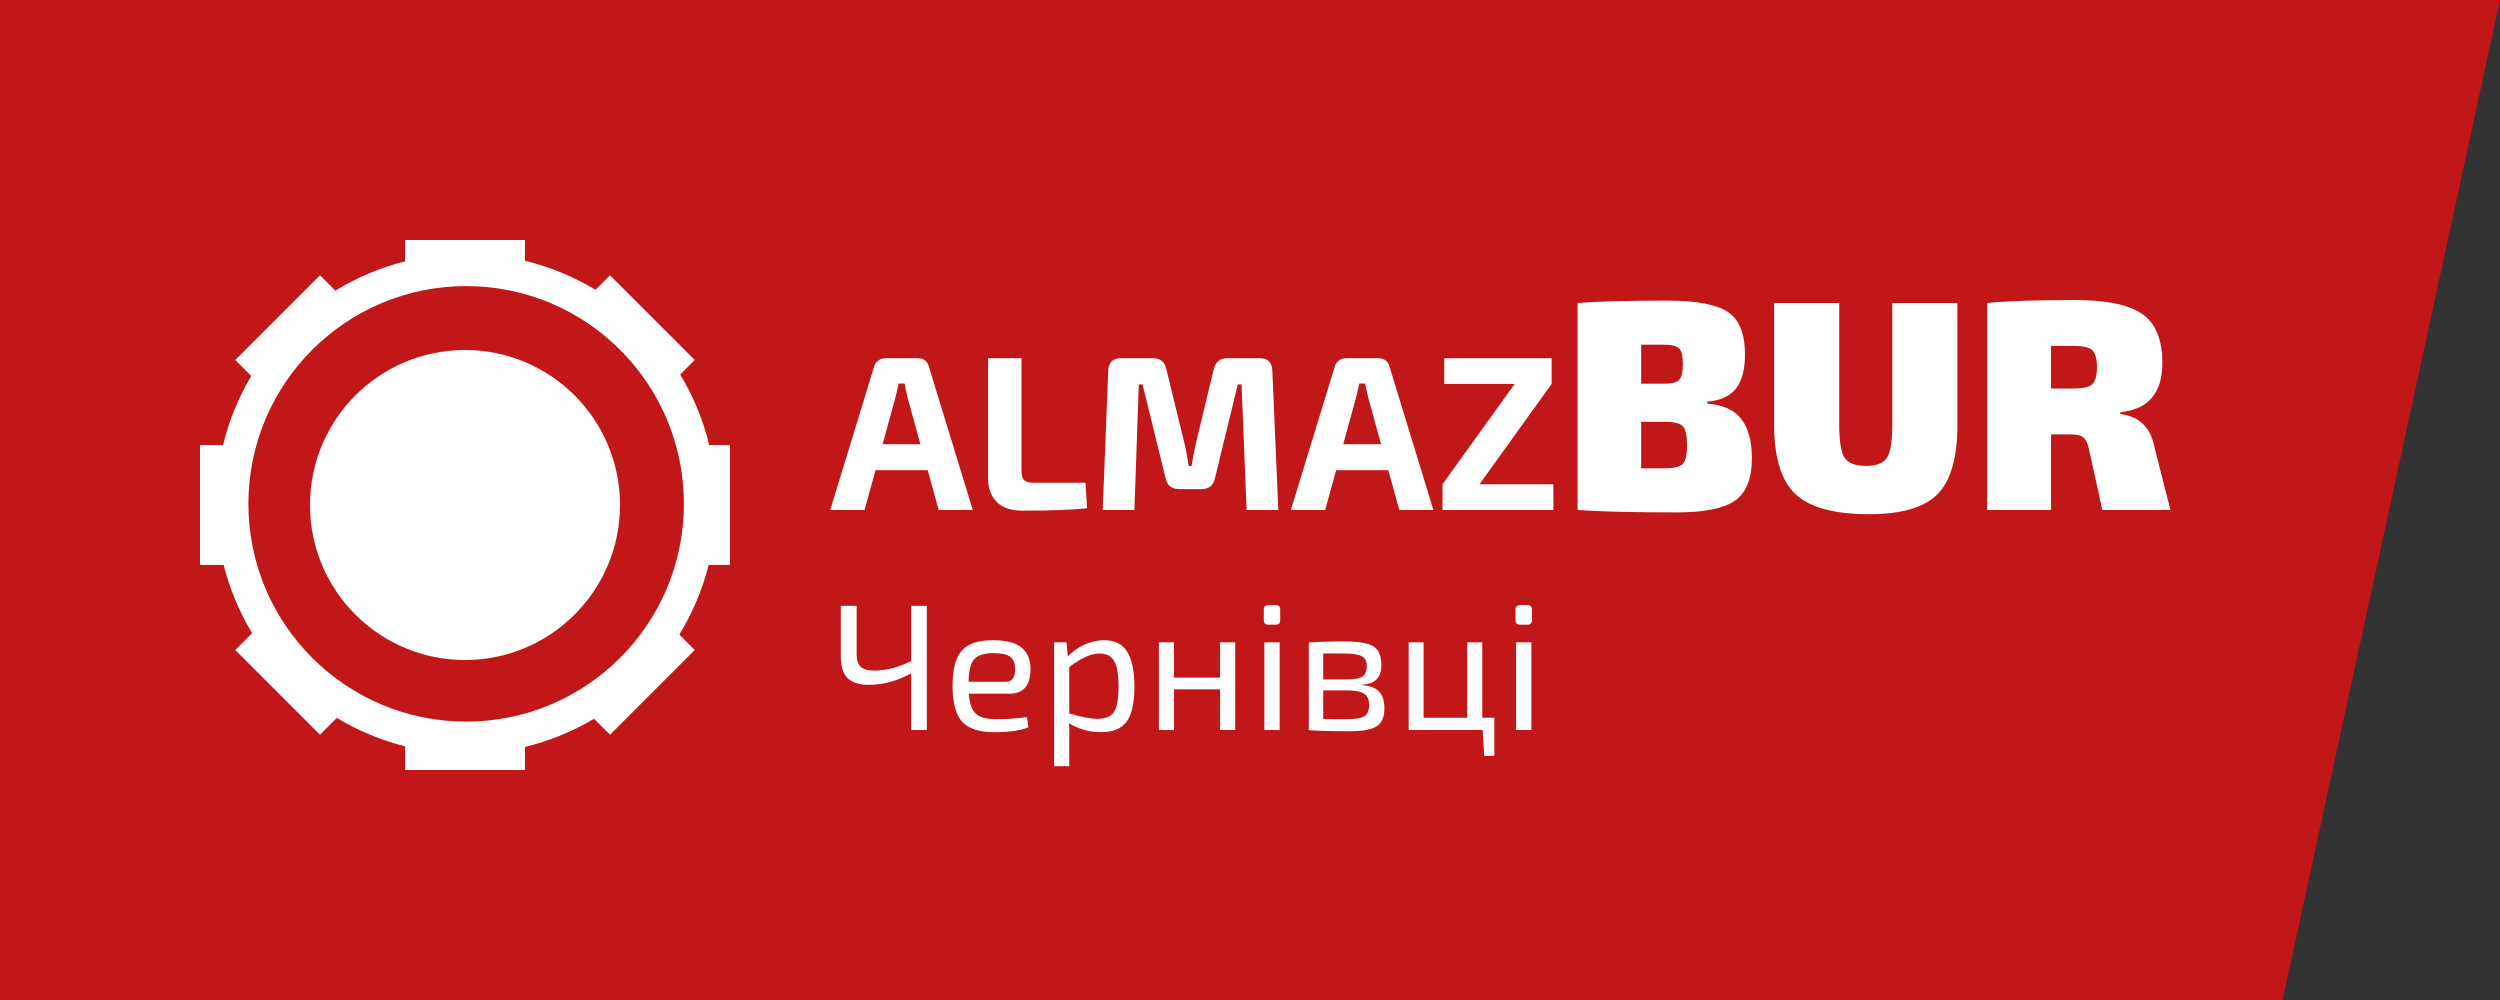 <svg xmlns="http://www.w3.org/2000/svg" width="250" height="100" viewBox="0 0 250 100" fill="none"><rect x="0" y="0" width="250" height="100" fill="#333333" stroke="none"/><path d="M0 0H250L228.261 100H0V0Z" fill="#C11718"></path><path d="M92.768 47.018H87.554L86.454 51H83.022L87.4 36.7C87.459 36.436 87.598 36.223 87.818 36.062C88.038 35.901 88.287 35.82 88.566 35.82H91.734C92.365 35.82 92.753 36.113 92.9 36.7L97.278 51H93.868L92.768 47.018ZM92.042 44.422L90.766 39.78C90.59 39.047 90.487 38.57 90.458 38.35H89.864C89.835 38.497 89.783 38.731 89.71 39.054C89.637 39.377 89.578 39.619 89.534 39.78L88.258 44.422H92.042ZM102.149 35.82V47.15C102.149 47.546 102.237 47.832 102.413 48.008C102.603 48.184 102.911 48.272 103.337 48.272H108.551L108.705 50.824C107.223 50.985 105.082 51.066 102.281 51.066C101.107 51.066 100.235 50.773 99.663 50.186C99.091 49.599 98.805 48.815 98.805 47.832V35.82H102.149ZM122.746 35.82H125.98C126.786 35.82 127.204 36.238 127.234 37.074L127.828 51H124.66L124.154 38.438H123.78L121.492 47.832C121.345 48.551 120.89 48.91 120.128 48.91H117.928C117.165 48.91 116.71 48.551 116.564 47.832L114.254 38.438H113.88L113.44 51H110.272L110.822 37.074C110.866 36.238 111.284 35.82 112.076 35.82H115.31C116.028 35.82 116.468 36.179 116.63 36.898L118.478 44.466C118.595 44.95 118.727 45.661 118.874 46.6H119.16C119.174 46.527 119.226 46.226 119.314 45.698C119.416 45.17 119.497 44.759 119.556 44.466L121.382 36.898C121.558 36.179 122.012 35.82 122.746 35.82ZM138.831 47.018H133.617L132.517 51H129.085L133.463 36.7C133.521 36.436 133.661 36.223 133.881 36.062C134.101 35.901 134.35 35.82 134.629 35.82H137.797C138.427 35.82 138.816 36.113 138.963 36.7L143.341 51H139.931L138.831 47.018ZM138.105 44.422L136.829 39.78C136.653 39.047 136.55 38.57 136.521 38.35H135.927C135.897 38.497 135.846 38.731 135.773 39.054C135.699 39.377 135.641 39.619 135.597 39.78L134.321 44.422H138.105ZM155.339 48.426V51H144.251V48.426L151.467 38.394H144.427V35.82H155.163V38.394L147.947 48.426H155.339ZM170.717 40.17V40.35C172.317 40.49 173.457 41.01 174.137 41.91C174.837 42.81 175.187 44.12 175.187 45.84C175.187 47.9 174.607 49.32 173.447 50.1C172.307 50.86 170.387 51.24 167.687 51.24C163.307 51.24 159.997 51.16 157.757 51V30.3C159.797 30.14 162.777 30.06 166.697 30.06C169.637 30.06 171.667 30.44 172.787 31.2C173.927 31.94 174.497 33.36 174.497 35.46C174.497 36.96 174.197 38.09 173.597 38.85C173.017 39.61 172.057 40.05 170.717 40.17ZM164.117 38.37H166.427C167.187 38.37 167.687 38.24 167.927 37.98C168.167 37.72 168.287 37.19 168.287 36.39C168.287 35.59 168.157 35.07 167.897 34.83C167.657 34.59 167.147 34.47 166.367 34.47H164.117V38.37ZM164.117 46.83H166.517C167.417 46.83 168.007 46.68 168.287 46.38C168.567 46.08 168.707 45.46 168.707 44.52C168.707 43.56 168.567 42.93 168.287 42.63C168.007 42.33 167.407 42.18 166.487 42.18H164.117V46.83ZM195.742 30.3V42.45C195.742 45.75 195.082 48.07 193.762 49.41C192.442 50.75 190.162 51.42 186.922 51.42C183.422 51.42 180.962 50.75 179.542 49.41C178.122 48.07 177.412 45.75 177.412 42.45V30.3H183.922V42.45C183.922 44.11 184.102 45.22 184.462 45.78C184.822 46.32 185.532 46.59 186.592 46.59C187.632 46.59 188.332 46.32 188.692 45.78C189.052 45.22 189.232 44.11 189.232 42.45V30.3H195.742ZM217.044 51H210.234L208.884 44.85C208.764 44.29 208.574 43.92 208.314 43.74C208.074 43.54 207.674 43.44 207.114 43.44H205.104V51H198.714V30.3C200.754 30.1 203.684 30 207.504 30C210.624 30 212.854 30.46 214.194 31.38C215.554 32.3 216.234 33.94 216.234 36.3C216.234 39.3 214.834 40.94 212.034 41.22V41.4C213.914 41.64 215.044 42.72 215.424 44.64L217.044 51ZM205.104 38.85H207.354C208.294 38.85 208.914 38.71 209.214 38.43C209.534 38.15 209.694 37.58 209.694 36.72C209.694 35.86 209.534 35.29 209.214 35.01C208.914 34.73 208.294 34.59 207.354 34.59H205.104V38.85ZM92.684 60.58V73H91.118V67.33C89.738 68.098 88.316 68.482 86.852 68.482C85.904 68.482 85.202 68.254 84.746 67.798C84.302 67.342 84.08 66.634 84.08 65.674V60.58H85.664V65.35C85.652 65.95 85.784 66.388 86.06 66.664C86.336 66.928 86.786 67.06 87.41 67.06C88.598 67.06 89.834 66.742 91.118 66.106V60.58H92.684ZM100.964 69.364H96.878C96.962 70.372 97.208 71.05 97.616 71.398C98.024 71.746 98.696 71.92 99.632 71.92C100.64 71.92 101.66 71.848 102.692 71.704L102.836 72.73C102.068 73.054 100.934 73.216 99.434 73.216C97.922 73.216 96.848 72.868 96.212 72.172C95.576 71.464 95.258 70.27 95.258 68.59C95.258 66.898 95.57 65.716 96.194 65.044C96.818 64.36 97.844 64.018 99.272 64.018C100.58 64.018 101.534 64.258 102.134 64.738C102.734 65.206 103.04 65.92 103.052 66.88C103.052 68.536 102.356 69.364 100.964 69.364ZM96.86 68.176H100.568C101.216 68.176 101.528 67.744 101.504 66.88C101.504 66.316 101.342 65.914 101.018 65.674C100.694 65.434 100.136 65.314 99.344 65.314C98.42 65.314 97.778 65.518 97.418 65.926C97.058 66.334 96.872 67.084 96.86 68.176ZM106.653 64.234L106.779 65.638C107.259 65.134 107.823 64.738 108.471 64.45C109.131 64.162 109.779 64.018 110.415 64.018C111.471 64.018 112.239 64.402 112.719 65.17C113.199 65.938 113.439 67.102 113.439 68.662C113.439 70.318 113.175 71.494 112.647 72.19C112.119 72.874 111.279 73.216 110.127 73.216C108.951 73.216 107.871 72.916 106.887 72.316C106.935 72.82 106.947 73.408 106.923 74.08V76.618H105.411V64.234H106.653ZM106.923 66.7V71.344C108.147 71.704 109.083 71.884 109.731 71.884C110.523 71.884 111.075 71.662 111.387 71.218C111.699 70.774 111.855 69.922 111.855 68.662C111.855 67.438 111.705 66.58 111.405 66.088C111.117 65.596 110.625 65.35 109.929 65.35C109.125 65.35 108.123 65.8 106.923 66.7ZM123.519 64.234V73H122.007V68.932H117.399V73H115.887V64.234H117.399V67.762H122.007V64.234H123.519ZM126.849 60.508H127.569C127.869 60.508 128.019 60.664 128.019 60.976V62.002C128.019 62.314 127.869 62.47 127.569 62.47H126.849C126.537 62.47 126.381 62.314 126.381 62.002V60.976C126.381 60.664 126.537 60.508 126.849 60.508ZM127.965 73H126.435V64.234H127.965V73ZM136.245 68.464V68.518C137.037 68.578 137.601 68.8 137.937 69.184C138.273 69.556 138.441 70.108 138.441 70.84C138.441 71.716 138.177 72.316 137.649 72.64C137.133 72.964 136.227 73.126 134.931 73.126C133.227 73.126 131.877 73.09 130.881 73.018V64.252C131.757 64.18 132.945 64.144 134.445 64.144C135.837 64.144 136.797 64.306 137.325 64.63C137.865 64.954 138.135 65.572 138.135 66.484C138.135 67.108 137.985 67.582 137.685 67.906C137.385 68.23 136.905 68.416 136.245 68.464ZM132.321 67.942H134.625C135.393 67.942 135.927 67.852 136.227 67.672C136.527 67.48 136.677 67.126 136.677 66.61C136.677 66.118 136.509 65.788 136.173 65.62C135.849 65.44 135.255 65.35 134.391 65.35C133.563 65.338 132.873 65.338 132.321 65.35V67.942ZM132.321 69.04V71.902C132.501 71.902 132.861 71.908 133.401 71.92C133.941 71.92 134.379 71.92 134.715 71.92C135.543 71.92 136.113 71.824 136.425 71.632C136.749 71.44 136.911 71.068 136.911 70.516C136.911 69.964 136.743 69.58 136.407 69.364C136.071 69.148 135.477 69.04 134.625 69.04H132.321ZM149.434 75.592H148.426L148.264 73H140.866V64.234H142.36V71.776H146.716V64.234H148.228V71.776H149.434V75.592ZM152.021 60.508H152.741C153.041 60.508 153.191 60.664 153.191 60.976V62.002C153.191 62.314 153.041 62.47 152.741 62.47H152.021C151.709 62.47 151.553 62.314 151.553 62.002V60.976C151.553 60.664 151.709 60.508 152.021 60.508ZM153.137 73H151.607V64.234H153.137V73Z" fill="white"></path><circle cx="46.5" cy="50.5" r="15.5" fill="white"></circle><path fill-rule="evenodd" clip-rule="evenodd" d="M40.509 24H52.491V26.077C55.013 26.684 57.386 27.674 59.545 28.982L61.002 27.525L69.475 35.998L68.019 37.455C69.326 39.614 70.316 41.987 70.923 44.509H73V56.491H70.866C70.241 58.983 69.242 61.326 67.931 63.458L69.475 65.002L61.002 73.475L59.402 71.875C57.281 73.139 54.957 74.099 52.491 74.693V77H40.509V74.636C38.073 74.024 35.778 73.055 33.685 71.788L31.998 73.475L23.525 65.002L25.212 63.315C23.945 61.222 22.976 58.927 22.364 56.491H20V44.509H22.307C22.901 42.043 23.861 39.719 25.125 37.598L23.525 35.998L31.998 27.525L33.542 29.069C35.674 27.759 38.017 26.759 40.509 26.134V24ZM46.615 72.161C58.642 72.161 68.391 62.411 68.391 50.385C68.391 38.358 58.642 28.609 46.615 28.609C34.589 28.609 24.839 38.358 24.839 50.385C24.839 62.411 34.589 72.161 46.615 72.161Z" fill="white"></path></svg>